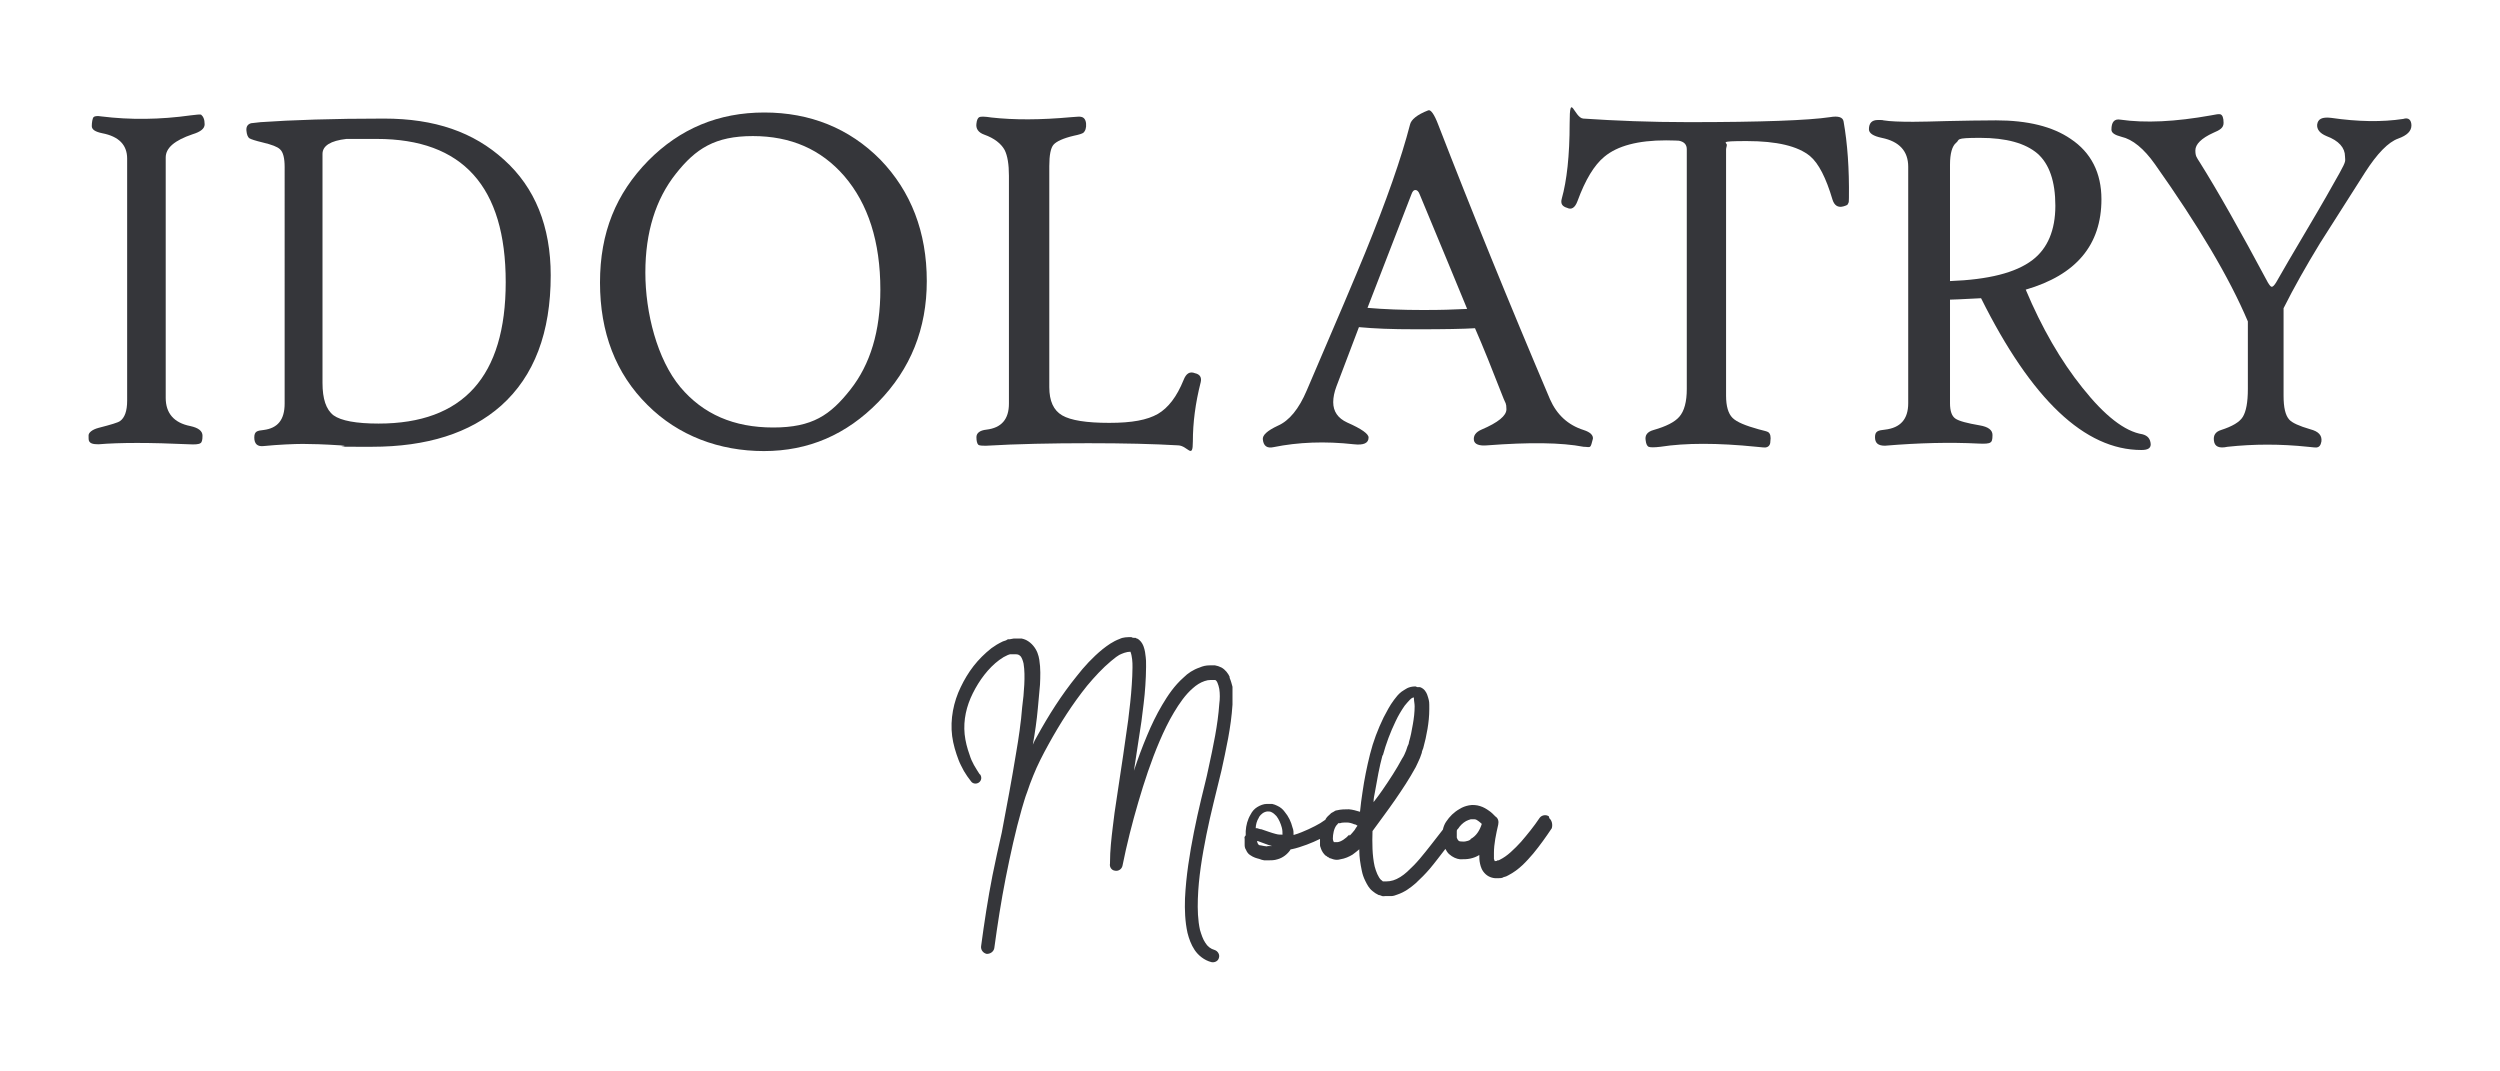 <?xml version="1.0" encoding="UTF-8"?>
<svg id="Capa_1" xmlns="http://www.w3.org/2000/svg" version="1.1" viewBox="0 0 700 300">
  <!-- Generator: Adobe Illustrator 29.5.1, SVG Export Plug-In . SVG Version: 2.1.0 Build 141)  -->
  <defs>
    <style>
      .st0 {
        fill: #35363a;
      }
    </style>
  </defs>
  <g>
    <path class="st0" d="M344.3,189.5c-.4-.9-1.2-2-2.3-2.6-.6-.3-1.2-.5-1.8-.6h-1.5c-1,0-1.9.2-2.8.6-1.8.6-3.3,1.6-4.5,2.8-2.6,2.3-4.4,5-6,7.7s-3,5.6-4.2,8.5c-1.4,3.3-2.6,6.6-3.7,9.9.7-4.6,1.4-9.2,2.1-13.8.4-3.3.9-6.7,1.1-10.1.1-1.7.2-3.4.2-5.2s0-1.8-.1-2.7-.2-1.9-.6-3c-.2-.5-.5-1.2-1.2-1.8-.2-.2-.4-.3-.6-.4-.1,0-.2,0-.4-.2h-.2c0,0-.1,0-.1,0-.3,0-.6,0-.9-.2-1.2,0-2.3,0-3.3.5-1.9.7-3.4,1.8-4.8,2.9-2.8,2.3-5.1,4.8-7.2,7.5-4.3,5.3-7.9,11-11.2,17-.4.7-.8,1.4-1.1,2.2.6-3.4,1.1-6.8,1.4-10.2.2-2.2.4-4.3.6-6.6.1-2.2.2-4.5-.2-7-.2-1.2-.6-2.6-1.7-3.9-.5-.6-1.2-1.2-2-1.6-.4-.2-.8-.3-1.2-.4h-.6c-.2,0-.4,0-.6,0h-1.1l-1.1.2h-.5c0,0-.5.3-.5.3l-.9.3c-.6.3-1.2.6-1.7.9-.5.3-1,.7-1.5,1-1.9,1.5-3.6,3.2-5,5s-2.6,3.8-3.6,5.9c-2,4.1-3,9-2.4,13.7.3,2.3,1,4.6,1.8,6.7.4,1.1,1,2.1,1.5,3.1.6,1,1.2,1.9,2,2.9.5.7,1.5.8,2.2.3s.9-1.5.3-2.3h-.1c-.5-.8-1.1-1.7-1.6-2.6s-.9-1.8-1.2-2.8c-.7-1.9-1.2-3.9-1.4-5.8-.4-4,.5-7.9,2.3-11.5s4.3-7,7.4-9.3c.4-.3.8-.5,1.2-.8.4-.2.8-.4,1.2-.6l.6-.2h.3c0,0,.3,0,.3,0,.2,0,.4,0,.5,0h.5c.7,0,1,.2,1.4.6.3.4.6,1.1.8,2,.3,1.8.3,3.9.2,5.9-.1,2.1-.3,4.2-.6,6.4-.1,1.1-.2,2.2-.3,3.2-.1,1-.3,2.1-.4,3.2-.3,2.1-.6,4.2-1,6.4-1.2,7.4-2.6,14.8-4,22.2-.9,4-1.8,8-2.6,12-1.3,6.6-2.3,13.2-3.2,19.9-.1,1,.6,1.9,1.6,2.1,1,0,1.9-.6,2.1-1.6h0c.9-6.6,1.9-13.1,3.2-19.7,1.3-6.5,2.7-13,4.5-19.3.5-1.6.9-3.2,1.5-4.7l.8-2.3.9-2.3c1.2-3,2.7-5.9,4.3-8.8,3.2-5.8,6.7-11.3,10.8-16.4,2.1-2.5,4.3-4.9,6.7-6.9s2.5-1.8,3.7-2.3c.6-.2,1.2-.3,1.6-.3h.1c0,0,.1,0,.1.2.2.5.3,1.2.4,1.9s.1,1.5.1,2.3c0,1.6-.1,3.2-.2,4.8-.2,3.3-.6,6.6-1,9.9-.9,6.6-1.9,13.2-2.9,19.8s-1,6.6-1.4,10c-.4,3.3-.8,6.7-.8,10.2h0v.2c-.2.9.4,1.9,1.4,2,.9.2,1.9-.4,2.1-1.4h0c1.2-6,2.7-11.9,4.4-17.7,1.7-5.8,3.6-11.6,6-17.2,1.2-2.8,2.5-5.5,4-8s3.2-5,5.3-6.8c1-.9,2.1-1.6,3.3-2,.6-.2,1.1-.3,1.7-.3h.8c.2,0,.3,0,.4,0,.2,0,.5.3.7.8s.4,1.1.5,1.7c.2,1.3.2,2.8,0,4.2-.4,5.9-1.7,11.9-3,17.9-.6,3-1.4,5.9-2.1,8.9-.7,3-1.4,6-2,9.1-1.2,6.1-2.2,12.2-2.5,18.6-.1,3.2,0,6.4.7,9.6.4,1.6,1,3.3,2,4.8s2.7,2.9,4.7,3.4h0c.9.2,1.9-.3,2.1-1.2.3-.9-.3-1.9-1.2-2.2-1.1-.3-2-1-2.6-2-.7-1-1.1-2.3-1.5-3.6-.6-2.7-.7-5.7-.6-8.7.2-6,1.2-12,2.4-18,.6-3,1.3-6,2-8.9.7-3,1.5-6,2.2-9,1.3-6,2.7-12.1,3.1-18.5,0-1.6,0-3.2,0-5-.2-.7-.4-1.6-.8-2.5Z"/>
    <path class="st0" d="M433.7,228.6c-.8-.6-2-.4-2.6.4h0c-1.6,2.4-3.4,4.6-5.2,6.7-.9,1-1.9,2-2.9,2.9s-2,1.6-3,2.1l-.4.2h-.3c-.2.2-.4.2-.5.2-.3,0-.3,0-.3,0,0,0,0-.2-.2-.6,0-.5,0-1,0-1.7,0-2.5.6-5.3,1.2-7.9h0c.2-.9,0-1.8-.8-2.3l-.8-.8c-.3-.3-.7-.6-1-.8-.7-.5-1.5-1-2.5-1.3-.9-.3-2.1-.4-3.1-.2s-1.8.5-2.6,1c-1.6.9-2.8,2.1-3.8,3.6-.4.6-.7,1.3-.9,2.2-2.2,2.8-4.3,5.6-6.5,8.2-1.1,1.3-2.3,2.5-3.5,3.6s-2.6,2-3.9,2.4c-.7.2-1.3.3-2,.3s-.4,0-.5,0c0,0-.2,0-.3,0,0,0-.2,0-.3-.2,0,0-.2-.2-.3-.2-.8-.8-1.4-2.3-1.8-3.8-.7-3.1-.7-6.6-.6-9.9h0c2.1-2.9,4.3-5.8,6.3-8.7,2-2.9,4-5.9,5.8-9.2.4-.8.8-1.7,1.2-2.6l.5-1.4c0-.5.3-.9.4-1.3.5-1.8.9-3.6,1.2-5.4.3-1.8.5-3.6.5-5.6s0-2-.3-3.1c-.2-.6-.3-1.2-.9-2-.3-.4-.8-.8-1.4-1h-.2c0,0-.2,0-.2,0h-.3c-.2,0-.4-.2-.6-.2-.9,0-1.7.2-2.3.5s-1.1.7-1.6,1c-.9.7-1.5,1.5-2.1,2.3-1.2,1.6-2,3.2-2.9,4.9-1.6,3.3-2.9,6.7-3.8,10.3-.9,3.6-1.6,7.1-2.1,10.6-.3,1.8-.5,3.6-.7,5.5h0c-1-.3-2-.6-3.1-.7-1.1,0-2.2,0-3.4.3-.3,0-.6.2-.9.4-.3.2-.7.3-.9.6-.5.4-1,.9-1.3,1.4,0,0,0,.2-.2.3-.8.6-1.8,1.2-2.8,1.7-1.2.6-2.4,1.2-3.7,1.7-.8.3-1.5.6-2.3.8,0-.7,0-1.4-.3-2.1-.4-1.6-1.1-3.1-2.2-4.4-.5-.7-1.2-1.3-2.1-1.7-.4-.2-.9-.4-1.4-.5-.3,0-.5,0-.8,0h-.7c-.9,0-1.9.4-2.7.9s-1.4,1.2-1.8,2c-.9,1.5-1.3,3.1-1.4,4.7v1.1c0,.2-.2.3-.3.5s0,.4,0,.6v1.5c0,.5,0,1,.4,1.6.2.5.6,1.1,1.1,1.4,1,.7,1.8.9,2.6,1.1.4.2.9.3,1.4.4.2,0,.4,0,.6,0h.4c.9,0,1.8,0,2.7-.3,1.5-.4,2.9-1.5,3.7-2.8h.2c1.5-.3,2.9-.8,4.3-1.3,1.3-.5,2.5-1,3.7-1.6v.9c0,.3,0,.6,0,.9s.2.6.3,1c.2.6.7,1.4,1.3,1.9.2,0,.4.3.6.4.2,0,.4.2.5.3.3,0,.6.2,1,.3.7.2,1.3.2,2,0,1.3-.2,2.4-.7,3.4-1.3.7-.5,1.3-1,1.9-1.5v.4c0,1.8.3,3.7.7,5.6.2,1,.5,1.9,1,2.9s1,2,2,2.8c.3.2.5.4.8.6.3.2.6.3.9.5.3,0,.7.2,1,.3s.6,0,.9,0c.6,0,1.2,0,1.7,0s1.1-.2,1.6-.4c2.1-.7,3.7-1.9,5.2-3.2,1.4-1.3,2.7-2.6,3.9-4,1.6-1.9,3-3.8,4.4-5.6.3.5.6,1.1,1.1,1.5.9.8,2,1.3,3,1.4,1.1,0,2,0,2.9-.2.9-.2,1.7-.5,2.5-1,0,.8,0,1.5.2,2.4s.5,2,1.6,3c1,.9,2.3,1.2,3.5,1.1.5,0,1.1,0,1.5-.3l.7-.2.6-.3c3.1-1.6,5.1-3.9,7-6.1,1.9-2.3,3.6-4.7,5.2-7.1.3-1.1,0-2.2-.7-2.8ZM352.5,228.8c.6-.9,1.4-1.5,2.4-1.6.5,0,.8,0,1.3.3.4.2.8.6,1.2,1,.7.9,1.2,2.1,1.5,3.2.2.7.2,1.4.2,2h-.2c-.5,0-1,0-1.7-.2-1.2-.3-2.5-.8-4-1.3-.4,0-.8-.2-1.2-.3,0,0-.3,0-.4,0,0-.9.3-2.1.9-3ZM354.8,237c-.4,0-1.3-.2-1.8-.3-.2,0-.4,0-.6-.2-.2-.2-.3-.5-.4-.8,0,0,0-.2,0-.2q0,0,.2,0c1.2.4,2.5,1,4,1.4h-1.3ZM387.2,211.5c.9-3.3,2.1-6.5,3.6-9.6.7-1.5,1.6-3,2.5-4.3.5-.6,1-1.2,1.5-1.7s.8-.6,1.1-.6c0,0,0,.2,0,.3,0,.6.2,1.4.2,2.2,0,1.6-.2,3.3-.5,5s-.6,3.4-1.1,5c0,.4-.2.8-.4,1.2l-.4,1.2c-.3.7-.6,1.5-1.1,2.2-1.6,3-3.5,5.9-5.5,8.8-.8,1.1-1.6,2.3-2.5,3.4,0-1,.2-1.9.4-2.9.6-3.4,1.2-6.9,2.1-10.2ZM377.8,233.7c-1,1.1-2.3,2-3.3,2.1h-.7c0,0-.2,0-.3,0h0s-.3-.4-.3-1c0-1.2.3-2.8,1-3.7.2-.2.4-.4.5-.6,0,0,.2,0,.2,0,0,0,.2,0,.3,0,.5-.2,1.2-.2,1.9-.2.7,0,1.4.2,2.1.5.3,0,.6.2.9.4-.3.4-.6.8-.8,1.2-.4.5-.9,1.1-1.4,1.6ZM411.7,235.1c-.4.3-.9.4-1.4.5s-1,0-1.3,0c-.4,0-.6-.2-.7-.3,0,0-.3-.4-.4-.8,0-.4,0-.9,0-1.5s0-.6.4-1c.5-.8,1.3-1.6,2.2-2.1.4-.2.9-.4,1.3-.5.4,0,.7,0,1.1,0,.4,0,.8.3,1.2.6.2.2.4.3.6.5l.2.2c-.6,1.9-1.6,3.4-3.1,4.2Z"/>
  </g>
  <g>
    <path class="st0" d="M57.3,34.8c0,1.2-1.1,2.1-3.4,2.8-5,1.7-7.5,3.8-7.5,6.5v67.3c0,4.3,2.3,7,6.9,7.9,2.3.5,3.4,1.4,3.4,2.7s-.2,1.9-.6,2.1c-.4.3-1.5.4-3.2.3-10.9-.5-19.4-.5-25.3,0-1.5,0-2.4-.2-2.7-1-.1-.3-.1-.8-.1-1.5s.9-1.6,2.8-2.1c3.5-.9,5.5-1.5,6-1.9,1.3-.9,2-2.8,2-5.7V44.4c0-3.8-2.3-6.2-7-7.1-1.9-.4-2.9-1-2.9-2s.2-2.2.5-2.5,1-.4,2.2-.2c8.1,1,16.4.9,25-.3,1.6-.2,2.6-.3,2.9-.2.6.5,1,1.3,1,2.7Z"/>
    <path class="st0" d="M154.2,77.1c0,16-4.6,28.2-13.9,36.5-8.7,7.7-20.8,11.5-36.2,11.5s-4.2,0-8.8-.4c-4.6-.3-8.1-.4-10.5-.4s-7,.2-11,.6c-1.7.2-2.6-.6-2.6-2.4s.9-1.9,2.6-2.1c4-.5,5.9-2.9,5.9-7.4V46.8c0-2.5-.4-4.2-1.3-5-.7-.7-2.3-1.3-4.8-1.9-2.1-.5-3.3-.9-3.8-1.2-.4-.3-.7-1-.8-2.1s.3-1.8,1.3-2.1c.2,0,1.1-.1,2.7-.3,8.7-.6,20.2-1,34.5-1s25.1,3.8,33.6,11.5c8.7,7.8,13.1,18.7,13.1,32.4ZM141.6,79c0-26.7-12-40.1-36.1-40.1h-8.5c-4.4.5-6.7,1.9-6.7,4.2v64.1c0,4.5,1,7.5,3.1,9.1,2.1,1.5,6.3,2.3,12.6,2.3,23.7,0,35.6-13.2,35.6-39.6Z"/>
    <path class="st0" d="M259.5,78.7c0,13.3-4.5,24.6-13.6,33.9-8.9,9.1-19.5,13.7-32,13.7s-24-4.3-32.6-12.9c-8.9-8.8-13.3-20.3-13.3-34.3s4.5-24.9,13.5-34.1c8.9-9,19.7-13.5,32.5-13.5s23.8,4.4,32.5,13.2c8.6,8.9,13,20.3,13,34ZM246.5,81.1c0-13.4-3.4-24-10.1-31.8-6.5-7.5-15-11.2-25.6-11.2s-16,3.5-21.6,10.6-8.5,16.3-8.5,27.6,3.3,24.3,9.8,32.1c6.4,7.6,15,11.3,26,11.3s16-3.5,21.6-10.6c5.6-7.1,8.4-16.4,8.4-28Z"/>
    <path class="st0" d="M336.2,107c-1.5,5.9-2.2,11.4-2.2,16.6s-1.4,1.2-4.1,1.1c-6.8-.4-15.2-.6-25.2-.6s-20.1.2-28.5.7c-1.2,0-2,0-2.3-.3s-.5-1-.5-2.1.9-1.9,2.8-2.1c4.2-.5,6.3-2.9,6.3-7.3v-63.8c0-3.2-.4-5.6-1.2-7.2-1-1.8-2.9-3.3-5.7-4.3-1.7-.6-2.4-1.7-2.2-3.1.1-1,.4-1.6.8-1.8.4-.2,1.5-.2,3.4.1,6.3.7,13.7.7,22.4-.1,1.5-.1,2.4-.2,2.6-.1.9.1,1.4.8,1.5,1.9.1,1.2-.2,2.1-.8,2.6-.3.2-1.1.5-2.6.8-3,.7-4.9,1.6-5.7,2.5-.8.9-1.2,2.9-1.2,6v61.9c0,3.9,1.2,6.5,3.6,7.9s6.8,2.1,13.2,2.1,10.6-.8,13.6-2.5c2.9-1.7,5.3-4.8,7.2-9.5.7-1.8,1.7-2.5,3.2-1.9,1.4.3,1.9,1.2,1.6,2.5Z"/>
    <path class="st0" d="M446,122.9c-.3,1.2-.5,2-.8,2.2s-.9,0-1.8,0c-6.2-1.2-15.2-1.3-27-.4-2.2.2-3.5-.3-3.7-1.4-.2-1.3.5-2.3,2.1-3,4.7-2,7-3.9,7-5.7s-.3-1.7-.8-3c-3.2-8.2-5.8-14.7-8-19.7-3.1.2-8.5.3-16.2.3s-11.8-.2-16.3-.6c-1.5,4-3.6,9.5-6.3,16.6-.6,1.6-.9,3.1-.9,4.4,0,2.6,1.3,4.5,3.9,5.7,4.1,1.8,6,3.2,6,4.2,0,1.6-1.4,2.2-4.1,1.9-8.1-.9-15.6-.6-22.5.8-1.8.4-2.8-.3-3-2.1-.2-1.2,1.2-2.5,4.2-3.9,3.2-1.4,5.9-4.7,8.1-9.9,8.4-19.5,13.8-32.3,16.3-38.4,6-14.7,10.2-26.7,12.6-36,.3-1.4,2-2.8,5.1-4,.7-.3,1.7,1.1,2.8,4,9.3,24,19.7,49.6,31.3,76.9,1.9,4.3,5,7.2,9.4,8.6,1.9.6,2.8,1.5,2.6,2.6ZM410.8,86.5c-2.8-6.9-7.3-17.6-13.3-32.1-.3-.8-.7-1.2-1.2-1.2s-.8.4-1.1,1.2l-12.3,31.8c4.6.4,9.8.6,15.5.6s7.7-.1,12.4-.3Z"/>
    <path class="st0" d="M517.7,55.4c0,.8,0,1.4-.3,1.7,0,.3-.6.5-1.3.7-1.5.4-2.5-.3-3-1.9-1.8-6.1-3.9-10.2-6.3-12.2-3.4-2.8-9.3-4.2-17.7-4.2s-5.3.4-5.6,1.2c0,.3-.2.7-.2,1.2v68.9c0,2.9.6,5,1.8,6.2s3.7,2.2,7.3,3.2c1.6.4,2.4.6,2.7.8.6.4.8,1.3.6,2.6,0,1.1-.6,1.6-1.4,1.7,0,0-.9,0-2.5-.2-10.9-1.1-19.8-1.1-26.9,0-1.7.2-2.8.2-3.3,0-.4-.2-.7-.8-.8-1.7-.3-1.5.4-2.5,2.2-3,3.5-1,5.9-2.2,7.2-3.7,1.4-1.6,2.1-4.2,2.1-7.8V41.8c0-1.3-.7-2.1-2.2-2.4-.2,0-1.4-.1-3.6-.1-7.8,0-13.6,1.5-17.3,4.6-2.8,2.3-5.3,6.4-7.5,12.4-.7,1.9-1.7,2.5-2.9,1.9-1.4-.4-1.9-1.2-1.5-2.6,1.4-5,2.2-12,2.2-21.1s1.3-1.5,3.8-1.3c8.9.6,18.7,1,29.5,1,20.4,0,33.6-.5,39.6-1.4,2.3-.4,3.6,0,3.8,1.2,1.1,6.2,1.6,13.3,1.5,21.4Z"/>
    <path class="st0" d="M602.2,124.4c0,1.1-.8,1.6-2.6,1.6-15.9,0-30.8-14.2-44.9-42.5-5.4.3-8.3.4-8.7.4v29c0,2.2.5,3.6,1.5,4.3s3.3,1.3,6.8,1.9c2.4.4,3.6,1.3,3.6,2.7s-.2,1.9-.6,2.1c-.4.3-1.5.4-3.3.3-8-.4-16.7-.2-26.2.6-1.9,0-2.8-.7-2.8-2.4s.9-1.9,2.8-2.1c4.3-.5,6.5-2.9,6.5-7.4V46.7c0-4.4-2.5-7.1-7.4-8.1-2.4-.5-3.6-1.3-3.6-2.4,0-1.7.8-2.6,2.5-2.6s1,0,1.6.1c1.8.3,4.6.4,8.3.4s4.4-.1,9.3-.2c5-.1,9.6-.2,13.9-.2,8.8,0,15.8,1.7,20.9,5.2,5.7,3.8,8.6,9.5,8.6,16.9,0,12.8-7.1,21.2-21.2,25.3,4.5,10.7,9.8,19.9,15.9,27.5,6.2,7.8,11.8,12.2,16.8,13,1.5.4,2.2,1.3,2.3,2.8ZM575.5,57.6c0-6.8-1.7-11.7-5-14.6-3.4-2.9-8.7-4.4-16.1-4.4s-5.5.5-6.7,1.4c-1.1.9-1.7,3-1.7,6.1v32.6c10.7-.4,18.4-2.3,23.1-5.9,4.2-3.2,6.4-8.3,6.4-15.2Z"/>
    <path class="st0" d="M675.2,35.1c0,1.6-1.2,2.8-3.7,3.7-2.8,1-5.9,4.2-9.3,9.5-6.7,10.5-10.9,17.1-12.6,19.8-3.9,6.4-7.3,12.4-10.2,18.2v24.5c0,3.3.5,5.5,1.6,6.7.8.9,2.8,1.8,5.9,2.7,2.3.6,3.3,1.7,3.1,3.4-.2,1.1-.6,1.6-1.4,1.7,0,0-.9,0-2.4-.2-7.6-.8-15.1-.8-22.5,0-2.3.5-3.6,0-3.8-1.7-.2-1.5.4-2.5,2-3,3.1-1,5.2-2.2,6.1-3.7.9-1.5,1.4-4,1.4-7.8v-18.9c-5.2-12.3-13.9-26.9-26-44-3.1-4.4-6.3-7-9.4-7.7-1.9-.5-2.8-1.1-2.8-2,0-2.1.8-3.1,2.5-2.8,6.9,1,15.4.6,25.4-1.2,1.4-.3,2.2-.4,2.6-.3.6.2.9,1,.9,2.4s-1,2-2.9,2.8c-3.3,1.5-5,3.2-5,4.9s.4,2,1.2,3.3c4.9,7.8,11.3,19.1,19.1,33.7.5.8.8,1.2,1.1,1.2s.7-.4,1.2-1.2c1.7-3,4.6-8,8.7-14.9,4.1-6.9,7.1-12.2,9.1-15.8s1.5-3.3,1.5-4.6c0-2.4-1.7-4.4-5.2-5.7-1.9-.8-2.7-1.9-2.6-3.2.2-1.6,1.4-2.2,3.9-1.9,7.6,1.1,14.3,1.2,20.2.3,1.5-.5,2.3.3,2.3,1.9Z"/>
  </g>
</svg>